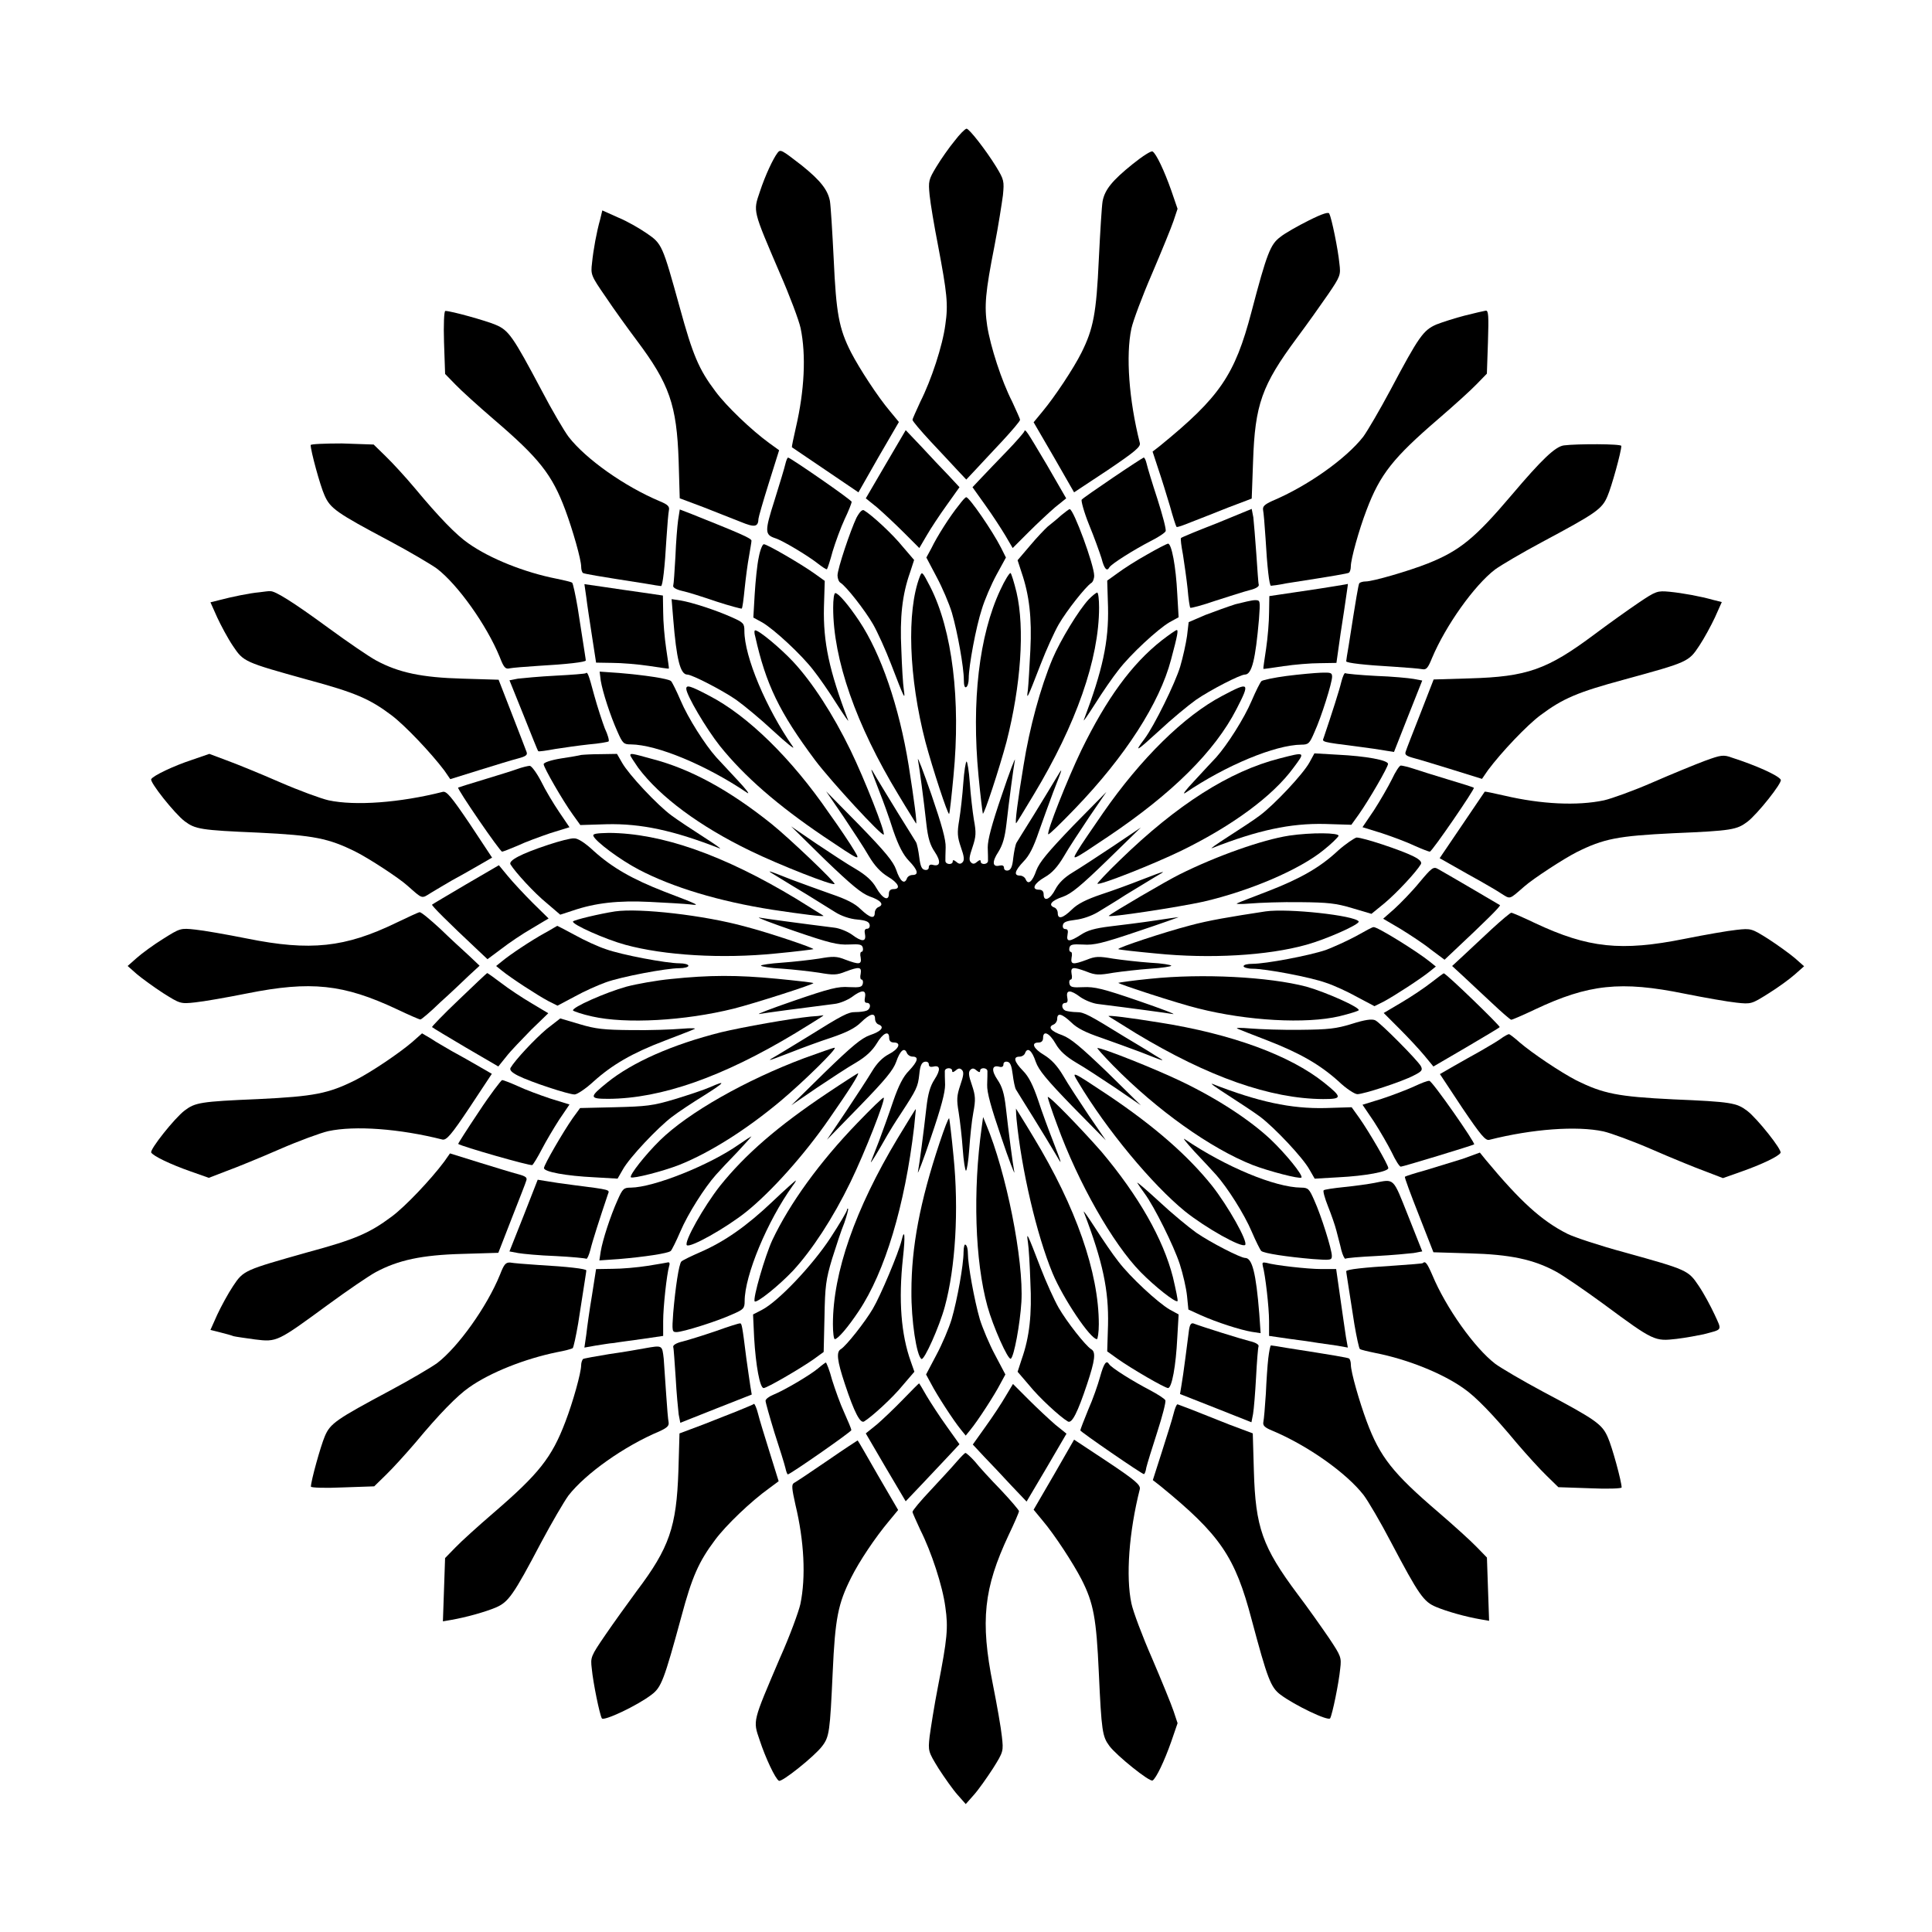 <?xml version="1.0" encoding="UTF-8"?>
<!-- Uploaded to: ICON Repo, www.svgrepo.com, Generator: ICON Repo Mixer Tools -->
<svg fill="#000000" width="800px" height="800px" version="1.1" viewBox="144 144 512 512" xmlns="http://www.w3.org/2000/svg">
 <g>
  <path d="m396.98 181.34c-1.441 1.727-3.598 4.82-4.82 6.836-2.086 3.453-2.16 3.816-1.801 7.559 0.215 2.16 1.223 8.203 2.231 13.316 2.375 12.594 2.734 15.547 1.941 20.945-0.719 5.613-3.742 14.754-6.621 20.441-1.078 2.375-2.086 4.535-2.086 4.82 0 0.359 2.16 2.879 4.82 5.758 2.664 2.879 5.902 6.262 7.125 7.629l2.305 2.445 2.305-2.445c1.223-1.367 4.461-4.75 7.125-7.629 2.664-2.879 4.82-5.398 4.82-5.758 0-0.289-1.008-2.445-2.086-4.82-2.809-5.469-5.758-14.609-6.621-20.082-0.793-5.254-0.504-8.852 1.941-21.23 1.008-5.184 1.941-11.227 2.231-13.387 0.359-3.742 0.289-4.102-1.801-7.559-2.664-4.32-7.125-10.078-7.844-10.078-0.43 0.074-1.797 1.441-3.164 3.238z"/>
  <path d="m350.05 184.51c-1.152 1.512-3.238 5.902-4.68 10.293-1.801 5.324-1.941 4.68 5.324 21.664 2.59 5.902 5.039 12.453 5.469 14.465 1.512 7.199 1.008 16.625-1.223 26.27-0.648 2.809-1.152 5.254-1.078 5.324 0.145 0.07 4.102 2.809 8.926 6.047l8.707 5.902 5.324-9.355 5.398-9.285-2.375-2.879c-3.238-3.816-8.133-11.371-10.293-15.547-3.238-6.332-3.957-10.438-4.606-24.688-0.359-7.269-0.793-14.25-1.008-15.473-0.574-2.879-2.375-5.324-7.484-9.43-5.394-4.172-5.613-4.316-6.402-3.309z"/>
  <path d="m444.19 187.46c-5.469 4.391-7.414 6.836-7.988 9.859-0.215 1.152-0.648 8.133-1.008 15.473-0.648 14.25-1.441 18.352-4.606 24.688-2.086 4.176-7.055 11.66-10.293 15.547l-2.375 2.879 5.398 9.285 5.324 9.285 8.926-5.902c7.34-4.965 8.781-6.191 8.492-7.199-2.879-11.371-3.742-23.176-2.231-30.301 0.434-2.016 2.879-8.566 5.469-14.539 2.519-5.902 5.109-12.234 5.688-13.961l1.078-3.238-1.656-4.82c-1.871-5.324-4.031-9.859-4.965-10.363-0.289-0.289-2.664 1.223-5.254 3.309z"/>
  <path d="m303.05 202.14c-0.938 3.312-1.801 7.988-2.16 11.586-0.359 3.023-0.289 3.312 3.598 8.926 2.16 3.238 5.902 8.422 8.277 11.586 8.637 11.516 10.578 17.059 11.082 31.883l0.289 9.934 6.332 2.375c3.383 1.367 7.918 3.094 9.859 3.887 3.672 1.512 4.606 1.367 4.68-0.863 0-0.359 1.223-4.606 2.734-9.43l2.734-8.707-2.59-1.871c-4.75-3.453-11.371-9.789-14.25-13.676-4.461-5.902-6.047-9.715-9.5-22.312-4.606-16.625-4.68-16.84-8.781-19.648-1.871-1.297-5.254-3.238-7.559-4.176l-4.176-1.871z"/>
  <path d="m490.83 202.43c-2.879 1.441-6.332 3.383-7.559 4.391-2.59 1.941-3.527 4.246-7.629 19.863-4.391 16.699-8.348 22.527-24.254 35.484l-1.941 1.512 1.512 4.606c0.863 2.519 2.231 6.981 3.094 9.859 0.793 2.879 1.582 5.324 1.727 5.469 0.145 0.215 1.871-0.434 3.816-1.223 2.016-0.793 6.477-2.519 9.859-3.887l6.262-2.375 0.359-9.859c0.504-15.043 2.305-20.152 11.586-32.676 2.734-3.672 6.477-8.926 8.348-11.66 3.238-4.75 3.312-5.109 2.949-8.062-0.359-3.816-2.086-12.164-2.664-13.172-0.066-0.645-1.723-0.141-5.465 1.73z"/>
  <path d="m261.67 234.68 0.289 8.422 2.734 2.809c1.512 1.582 6.047 5.688 10.148 9.211 12.02 10.293 15.473 14.609 19 24.109 1.941 5.254 4.176 13.027 4.176 14.969 0 0.719 0.215 1.512 0.504 1.656 0.359 0.215 3.598 0.793 16.555 2.809 2.016 0.359 3.887 0.648 4.102 0.648 0.434 0 1.008-4.965 1.441-12.668 0.215-3.383 0.504-6.766 0.648-7.414 0.215-1.008-0.289-1.512-2.375-2.375-9.43-3.957-19.648-11.227-24.184-17.059-1.152-1.512-4.461-7.125-7.199-12.379-7.559-14.25-8.707-15.906-12.164-17.344-2.519-1.078-11.805-3.672-13.316-3.672-0.359-0.07-0.504 3.746-0.359 8.277z"/>
  <path d="m532.21 227.62c-2.519 0.648-5.902 1.727-7.559 2.375-3.453 1.512-4.606 3.094-12.164 17.344-2.809 5.254-6.047 10.797-7.199 12.379-4.535 5.828-14.754 13.098-24.184 17.059-2.016 0.938-2.519 1.441-2.375 2.375 0.145 0.648 0.434 4.031 0.648 7.414 0.434 7.699 1.008 12.668 1.441 12.668 0.215 0 2.016-0.215 4.102-0.648 12.957-2.016 16.195-2.59 16.555-2.809 0.289-0.215 0.504-0.938 0.504-1.656 0-1.941 2.16-9.715 4.176-14.969 3.598-9.5 7.055-13.82 19-24.109 4.102-3.527 8.637-7.629 10.148-9.211l2.734-2.809 0.289-8.422c0.215-6.836 0.145-8.348-0.574-8.277-0.504 0.07-2.949 0.648-5.543 1.297z"/>
  <path d="m378.7 267.07-5.254 8.996 2.949 2.375c1.582 1.367 4.75 4.32 7.055 6.621l4.176 4.176 1.941-3.312c1.078-1.871 3.453-5.469 5.324-8.062l3.383-4.75-2.949-3.168c-1.656-1.727-4.894-5.109-7.125-7.559l-4.176-4.391z"/>
  <path d="m415.4 258.43c-0.145 0.289-2.16 2.664-4.535 5.109-2.375 2.445-5.398 5.613-6.766 7.055l-2.375 2.519 3.383 4.75c1.871 2.59 4.246 6.262 5.324 8.062l1.941 3.312 4.176-4.176c2.305-2.305 5.469-5.254 7.055-6.621l2.949-2.375-5.109-8.852c-5.613-9.434-5.758-9.723-6.043-8.785z"/>
  <path d="m226.33 261.95c0 1.512 2.519 10.797 3.672 13.316 1.512 3.453 3.094 4.606 17.344 12.164 5.254 2.809 10.867 6.117 12.453 7.269 5.543 4.246 13.172 14.969 16.625 23.391 1.078 2.809 1.512 3.312 2.664 3.023 0.648-0.145 4.102-0.434 7.484-0.648 7.699-0.434 12.668-1.008 12.668-1.441 0-0.289-0.215-1.512-2.16-14.035-0.574-3.383-1.223-6.332-1.441-6.551-0.215-0.215-2.086-0.648-4.176-1.078-8.422-1.656-17.633-5.324-23.32-9.355-3.168-2.16-7.844-6.981-14.18-14.609-2.59-3.094-6.117-6.91-7.844-8.566l-3.094-3.023-8.422-0.289c-4.457 0.004-8.273 0.148-8.273 0.434z"/>
  <path d="m558.48 262.03c-2.305 0.289-5.902 3.742-13.891 13.172-9.715 11.445-13.746 14.754-22.238 18.137-5.109 2.016-14.539 4.75-16.41 4.75-0.719 0-1.512 0.215-1.727 0.504-0.215 0.359-0.793 3.598-2.809 16.555-0.359 2.016-0.648 3.887-0.648 4.102 0 0.434 4.965 1.008 12.668 1.441 3.383 0.215 6.766 0.504 7.484 0.648 1.078 0.215 1.512-0.289 2.59-2.949 3.598-8.566 11.156-19.215 16.699-23.465 1.582-1.152 7.199-4.461 12.453-7.269 14.25-7.629 15.906-8.707 17.344-12.164 1.078-2.445 3.672-11.805 3.672-13.316-0.004-0.578-11.805-0.578-15.188-0.145z"/>
  <path d="m352.14 266.92c-0.215 1.008-1.512 5.254-2.879 9.645-2.664 8.348-2.59 9.141 0.215 10.078 1.871 0.574 8.492 4.535 11.156 6.621 1.297 1.008 2.375 1.727 2.519 1.582 0.145-0.145 0.863-2.305 1.512-4.75 0.719-2.375 2.16-6.332 3.168-8.492 1.078-2.231 1.871-4.32 1.871-4.606 0-0.504-16.266-11.73-16.84-11.73-0.219-0.004-0.508 0.789-0.723 1.652z"/>
  <path d="m438.94 270.59c-4.246 2.879-7.988 5.469-8.277 5.828-0.215 0.215 0.574 3.238 1.941 6.621 1.367 3.312 2.809 7.34 3.312 8.926 0.719 2.809 1.441 3.598 2.086 2.375 0.574-0.938 6.551-4.68 10.723-6.836 2.16-1.078 4.031-2.305 4.176-2.734 0.215-0.434-0.793-4.176-2.16-8.492-1.367-4.176-2.664-8.422-2.879-9.43-0.215-0.938-0.574-1.656-0.793-1.582-0.215 0.07-3.883 2.445-8.129 5.324z"/>
  <path d="m398.13 277.86c-2.305 2.809-5.828 8.348-7.269 11.371l-1.367 2.519 2.734 5.184c1.512 2.809 3.312 7.055 4.031 9.43 1.512 5.184 3.168 14.539 3.168 17.777 0 1.441 0.215 2.231 0.648 1.941 0.359-0.215 0.648-1.223 0.648-2.305 0-3.312 1.941-13.676 3.453-18.281 0.719-2.445 2.519-6.621 3.887-9.141l2.519-4.606-1.297-2.59c-2.305-4.535-8.422-13.387-9.211-13.387-0.293 0-1.082 0.938-1.945 2.086z"/>
  <path d="m323.71 281.82c-0.215 1.512-0.574 5.902-0.719 9.715-0.215 3.742-0.434 7.199-0.574 7.629-0.215 0.504 0.793 1.078 2.375 1.441 1.441 0.289 5.469 1.582 9.07 2.809 3.527 1.152 6.551 1.941 6.695 1.871 0.215-0.145 0.504-2.519 0.793-5.398 0.289-2.809 0.793-6.621 1.152-8.492 0.289-1.801 0.648-3.672 0.648-4.102 0-0.648-3.238-2.016-15.836-7.055l-3.168-1.223z"/>
  <path d="m370.99 281.17c-1.582 3.312-5.039 13.531-5.039 15.332 0 0.793 0.359 1.727 0.793 1.941 1.512 0.938 6.477 7.269 8.637 11.012 1.152 2.016 3.312 6.766 4.75 10.508 3.598 9.355 3.816 9.789 3.383 6.766-0.215-1.367-0.504-6.117-0.648-10.508-0.434-8.566 0.215-14.609 2.305-20.512l1.078-3.312-3.023-3.527c-2.664-3.312-8.203-8.422-10.293-9.645-0.43-0.215-1.078 0.363-1.941 1.945z"/>
  <path d="m425.19 280.59c-1.078 1.008-2.734 2.305-3.527 2.949-0.719 0.648-2.879 2.879-4.68 5.039l-3.312 3.887 1.078 3.312c2.016 5.902 2.734 11.949 2.305 20.512-0.215 4.391-0.504 9.141-0.648 10.508-0.434 2.949-0.215 2.519 3.383-6.766 1.441-3.742 3.598-8.492 4.75-10.508 2.16-3.742 7.199-10.078 8.637-11.012 0.434-0.215 0.793-1.152 0.793-1.941 0-2.809-5.469-17.633-6.477-17.633-0.141-0.074-1.148 0.719-2.301 1.652z"/>
  <path d="m466.43 282.68c-5.039 1.941-9.355 3.742-9.43 3.887-0.215 0.145 0.07 2.16 0.504 4.461 0.359 2.305 0.938 6.332 1.223 8.996 0.215 2.664 0.574 4.965 0.719 5.039 0.145 0.145 3.168-0.648 6.695-1.871 3.598-1.152 7.629-2.445 9.07-2.809 1.512-0.359 2.519-0.938 2.375-1.441-0.145-0.359-0.359-4.102-0.648-8.133s-0.648-8.422-0.793-9.715l-0.434-2.231z"/>
  <path d="m345.08 291.68c-0.434 1.941-0.863 6.332-1.078 9.789l-0.359 6.191 2.375 1.297c3.094 1.801 10.438 8.566 13.602 12.738 1.441 1.801 4.176 5.758 6.117 8.852 1.941 3.023 3.312 5.039 3.023 4.32-5.039-13.172-6.621-20.727-6.406-29.941l0.215-6.981-2.809-2.016c-3.672-2.59-12.453-7.699-13.316-7.699-0.355-0.078-1.004 1.504-1.363 3.449z"/>
  <path d="m447.86 291.03c-2.734 1.512-6.191 3.742-7.629 4.82l-2.809 2.016 0.215 6.981c0.215 9.211-1.441 16.77-6.406 29.941-0.215 0.648 1.078-1.297 3.023-4.32 1.941-3.094 4.68-7.055 6.117-8.852 3.168-4.176 10.508-10.941 13.602-12.738l2.375-1.297-0.359-6.191c-0.359-7.34-1.512-13.316-2.445-13.316-0.43 0.078-2.949 1.375-5.684 2.957z"/>
  <path d="m387.76 296.79c-3.527 9.141-2.949 26.773 1.512 43.902 1.871 6.981 5.902 19.289 6.262 19 0.145-0.215 0.648-4.68 1.152-10.078 1.941-20.008-0.289-38.648-6.191-50.164-2.086-4.027-2.156-4.098-2.734-2.66z"/>
  <path d="m409.07 300.39c-5.613 12.02-7.629 29.508-5.758 49.156 0.504 5.398 1.078 9.859 1.152 10.078 0.359 0.289 4.391-12.02 6.262-19 3.816-14.898 4.894-30.086 2.664-39.656-0.648-2.664-1.367-4.965-1.582-5.109-0.289-0.074-1.516 1.871-2.738 4.531z"/>
  <path d="m299.38 302.33c0.215 1.871 0.938 6.551 1.512 10.293l1.078 6.981 4.32 0.07c2.375 0 6.766 0.359 9.645 0.793s5.254 0.793 5.324 0.719c0.07-0.07-0.289-2.375-0.719-5.324-0.434-2.879-0.793-7.199-0.793-9.645l-0.07-4.391-5.398-0.793c-3.023-0.434-7.629-1.078-10.438-1.512l-4.965-0.719z"/>
  <path d="m497.95 299.31c-1.656 0.289-6.332 1.008-10.293 1.582l-7.269 1.078-0.07 4.32c0 2.375-0.359 6.766-0.793 9.645s-0.793 5.254-0.719 5.324c0.07 0.07 2.375-0.289 5.324-0.719 2.879-0.434 7.199-0.793 9.645-0.793l4.391-0.07 1.078-7.629c0.648-4.176 1.367-8.852 1.582-10.508 0.215-1.582 0.434-2.809 0.359-2.809-0.066 0.074-1.508 0.289-3.234 0.578z"/>
  <path d="m212.73 300.96c-2.519 0.215-7.414 1.223-10.652 2.086l-2.305 0.574 1.801 4.031c1.008 2.16 2.809 5.543 4.176 7.559 2.809 4.176 2.949 4.246 19.793 8.926 12.523 3.383 16.41 5.039 22.238 9.43 3.598 2.734 10.363 9.859 13.961 14.609l1.582 2.305 7.629-2.375c4.176-1.297 8.852-2.734 10.293-3.094 2.16-0.574 2.59-0.938 2.305-1.727-0.215-0.574-1.941-5.109-3.887-10.078l-3.527-9.07-9.574-0.289c-10.723-0.289-16.914-1.582-22.887-4.82-1.871-1.008-7.559-4.894-12.668-8.637-9.43-6.91-14.18-9.859-15.402-9.715-0.355-0.074-1.652 0.141-2.875 0.285z"/>
  <path d="m578.2 303.77c-2.664 1.801-7.918 5.543-11.66 8.348-12.523 9.355-17.848 11.227-33.035 11.66l-9.574 0.289-3.527 9.07c-1.941 4.965-3.742 9.5-3.887 10.078-0.289 0.793 0.145 1.152 2.305 1.727 1.441 0.359 6.047 1.801 10.293 3.094l7.629 2.375 1.582-2.305c3.598-4.82 10.363-11.949 13.961-14.609 5.902-4.391 9.715-6.047 22.238-9.43 16.84-4.606 16.984-4.68 19.793-8.926 1.297-1.941 3.168-5.398 4.176-7.559l1.801-4.031-2.305-0.574c-3.312-0.938-7.988-1.801-11.586-2.16-3.164-0.285-3.523-0.211-8.203 2.953z"/>
  <path d="m364.8 305.07c0 13.676 6.047 31.02 17.273 49.516 2.445 4.102 4.606 7.484 4.68 7.629 0.359 0.359-0.504-6.262-1.941-15.332-2.519-15.617-7.34-29.652-13.098-38.289-2.879-4.32-5.543-7.414-6.332-7.414-0.367-0.066-0.582 1.73-0.582 3.891z"/>
  <path d="m432.6 302.76c-2.734 2.879-7.629 11.012-9.645 15.762-3.238 7.699-6.117 18.352-7.699 28.285-1.512 9.07-2.375 15.691-1.941 15.332 0.145-0.145 2.231-3.527 4.68-7.629 11.156-18.496 17.273-35.844 17.273-49.516 0-2.16-0.215-3.957-0.504-3.957-0.363 0.07-1.301 0.859-2.164 1.723z"/>
  <path d="m322.41 308.02c0.863 10.723 1.871 14.754 3.742 14.754 1.223 0 9.211 4.102 12.957 6.695 2.016 1.441 6.477 5.109 9.859 8.277 3.453 3.168 5.758 5.039 5.184 4.176-7.125-10.219-12.883-23.895-12.883-30.73 0-1.941-0.215-2.231-3.312-3.598-4.32-1.941-10.578-3.957-13.602-4.461l-2.375-0.359z"/>
  <path d="m471.39 304.13c-2.016 0.648-5.613 1.941-8.062 2.879l-4.32 1.871-0.434 3.672c-0.289 2.016-1.078 5.613-1.801 8.062-1.297 4.391-6.91 15.762-9.43 19.145-2.879 3.816-2.305 3.527 3.742-2.016 3.383-3.168 7.844-6.836 9.859-8.277 3.742-2.59 11.73-6.695 12.957-6.695 1.871 0 2.809-4.031 3.742-14.684 0.359-5.039 0.359-5.039-1.078-5.039-0.785 0.004-3.16 0.578-5.176 1.082z"/>
  <path d="m344.15 312.7c2.809 12.594 6.332 20.008 15.906 32.82 4.176 5.543 17.707 20.223 18.137 19.648 0.504-0.504-5.039-14.609-8.781-22.312-4.68-9.645-10.219-18.137-15.258-23.535-3.383-3.598-8.996-8.277-10.004-8.277-0.289 0-0.289 0.723 0 1.656z"/>
  <path d="m451.89 313.7c-8.062 6.332-14.684 15.547-21.305 29.078-3.742 7.773-9.285 21.809-8.781 22.312 0.145 0.215 3.312-2.879 7.055-6.766 13.316-13.82 22.457-27.996 25.477-39.512 1.801-6.695 1.941-7.844 1.512-7.844-0.359 0.066-2.086 1.293-3.957 2.731z"/>
  <path d="m299.24 322.41c-0.145 0.145-3.742 0.434-7.988 0.648s-8.707 0.648-10.004 0.793l-2.231 0.434 3.742 9.285c2.016 5.039 3.742 9.43 3.887 9.5 0.145 0.145 2.16-0.145 4.461-0.574 2.305-0.359 6.332-0.938 8.996-1.223 2.664-0.215 5.039-0.648 5.184-0.793 0.215-0.215-0.215-1.801-1.008-3.453-0.648-1.727-1.941-5.613-2.809-8.781-1.512-5.691-1.801-6.266-2.231-5.836z"/>
  <path d="m303.2 324.36c0.504 3.023 2.519 9.285 4.461 13.602 1.367 3.094 1.656 3.312 3.527 3.312 6.91 0.07 19.938 5.469 30.805 12.812 0.863 0.574-0.215-0.863-2.445-3.238s-4.82-5.184-5.758-6.191c-2.949-3.312-7.414-10.293-9.43-15.043-1.078-2.519-2.231-4.82-2.519-5.109-0.648-0.648-6.91-1.582-13.746-2.16l-5.184-0.359z"/>
  <path d="m485 323.13c-3.312 0.434-6.332 1.078-6.695 1.367-0.359 0.359-1.512 2.664-2.59 5.184-2.016 4.75-6.477 11.73-9.43 15.043-0.938 1.008-3.527 3.742-5.758 6.191-2.231 2.375-3.312 3.742-2.445 3.238 10.797-7.34 23.824-12.738 30.805-12.812 1.871 0 2.16-0.289 3.453-3.312 1.871-4.102 4.68-13.098 4.68-14.684 0-1.078-0.359-1.152-2.879-1.078-1.73 0.07-5.758 0.43-9.141 0.863z"/>
  <path d="m499.46 324.71c-0.504 2.16-2.445 8.203-4.68 14.828-0.434 1.078-0.719 1.078 8.996 2.305 2.879 0.359 6.262 0.863 7.414 1.078l2.231 0.359 3.742-9.5 3.742-9.43-2.305-0.434c-1.223-0.215-5.688-0.648-9.934-0.793-4.246-0.215-7.918-0.574-8.133-0.719-0.211-0.215-0.715 0.867-1.074 2.305z"/>
  <path d="m325.87 326.52c0 1.656 5.324 10.652 8.926 15.188 6.477 8.062 15.258 15.691 27.492 23.969 9.859 6.621 9.789 6.551 8.062 3.672-0.793-1.367-3.742-5.828-6.695-9.934-9.934-14.465-21.52-25.766-31.668-31.02-5.039-2.668-6.117-2.957-6.117-1.875z"/>
  <path d="m467.94 328.39c-10.148 5.324-21.664 16.699-31.598 31.02-2.879 4.176-5.902 8.566-6.695 9.934-1.727 2.879-1.801 2.949 8.062-3.672 16.914-11.371 28.215-22.527 33.973-33.754 3.672-7.129 3.453-7.344-3.742-3.527z"/>
  <path d="m194.88 345.37c-4.82 1.582-10.293 4.176-10.797 5.109-0.504 0.719 6.191 9.141 8.852 11.156 2.809 2.086 4.102 2.375 19.578 3.023 14.754 0.719 18.57 1.512 25.695 5.039 3.598 1.801 11.516 6.981 13.746 8.996 4.176 3.672 3.672 3.527 6.332 1.871 1.297-0.793 3.742-2.231 5.469-3.238 1.727-0.938 4.82-2.664 6.91-3.887l3.742-2.16-5.902-8.926c-4.965-7.34-6.191-8.781-7.199-8.492-11.371 2.879-23.176 3.742-30.23 2.231-1.941-0.434-7.844-2.59-12.957-4.82-5.109-2.231-11.445-4.82-14.035-5.758l-4.606-1.727z"/>
  <path d="m298.01 344.07c-0.504 0.145-2.949 0.574-5.398 0.938-2.664 0.434-4.535 1.078-4.535 1.512 0 0.863 5.039 9.645 7.699 13.316l2.016 2.809 6.981-0.215c9.141-0.215 17.777 1.656 29.941 6.406 0.648 0.215-1.223-1.078-4.246-3.023-3.023-1.941-6.836-4.461-8.492-5.688-3.742-2.734-11.301-10.797-13.098-13.961l-1.367-2.375-4.32 0.07c-2.227-0.004-4.676 0.141-5.18 0.211z"/>
  <path d="m311.04 344.15c0 0.215 0.938 1.656 2.086 3.312 5.758 7.699 16.195 15.473 29.727 22.023 7.699 3.742 21.809 9.285 22.312 8.781 0.359-0.359-12.02-12.164-16.77-15.977-11.445-9.141-21.664-14.609-31.738-17.203-5.184-1.441-5.617-1.516-5.617-0.938z"/>
  <path d="m387.26 345.3c0.434 2.375 1.512 10.508 2.231 16.984 0.434 3.887 1.008 5.688 2.231 7.484 1.656 2.445 1.512 3.957-0.434 3.453-0.719-0.215-1.152 0-1.152 0.648 0 0.504-0.434 0.793-1.078 0.648-0.793-0.145-1.152-1.008-1.441-3.312-0.215-1.727-0.574-3.527-0.863-4.031-0.289-0.504-2.375-3.816-4.606-7.414-2.231-3.598-4.82-7.918-5.828-9.574-1.941-3.383-1.941-3.312 0.648 3.383 1.008 2.519 2.734 7.269 3.742 10.508 1.441 4.176 2.664 6.477 4.176 8.062 2.375 2.445 2.664 3.742 0.938 3.742-0.648 0-1.367 0.434-1.512 1.008-0.648 1.582-1.801 0.648-2.809-2.375-0.793-2.231-2.879-4.75-9.789-11.875l-8.781-8.926 4.535 6.621c2.445 3.672 5.543 8.348 6.766 10.508 1.582 2.664 3.168 4.32 5.039 5.469 2.809 1.656 3.598 3.312 1.512 3.312-0.793 0-1.223 0.434-1.223 1.223 0 2.086-1.656 1.367-3.312-1.512-1.078-1.941-2.809-3.453-5.469-5.039-2.16-1.223-6.836-4.32-10.508-6.766l-6.621-4.535 8.926 8.781c7.125 6.836 9.645 8.926 11.875 9.789 2.949 1.008 3.957 2.16 2.375 2.809-0.574 0.215-1.008 0.938-1.008 1.512 0 1.727-1.223 1.441-3.742-0.938-1.512-1.512-3.816-2.664-7.844-4.031-3.094-1.078-7.773-2.809-10.508-3.816-6.91-2.734-6.981-2.734-3.598-0.719 1.727 1.078 5.184 3.168 7.699 4.68 2.519 1.582 5.902 3.672 7.414 4.606 1.656 1.078 4.031 1.871 5.902 2.016 2.305 0.215 3.168 0.574 3.312 1.367 0.145 0.648-0.215 1.078-0.648 1.078-0.648 0-0.793 0.504-0.574 1.512 0.359 2.016-0.863 2.016-3.527 0-1.152-0.793-3.238-1.656-4.606-1.801-9.211-1.152-18.211-2.375-19.863-2.664-1.008-0.145 3.168 1.441 9.211 3.527 9.43 3.238 11.586 3.742 14.539 3.598 2.879-0.145 3.453 0 3.672 0.863 0.145 0.648-0.07 1.078-0.359 1.078s-0.434 0.648-0.215 1.512c0.289 1.871-0.359 1.941-4.031 0.574-2.305-0.938-3.312-0.938-6.981-0.289-2.375 0.359-6.836 0.863-9.859 1.078-3.094 0.215-5.543 0.574-5.543 0.793 0 0.215 2.445 0.648 5.543 0.793 3.023 0.215 7.484 0.719 9.859 1.078 3.742 0.648 4.68 0.648 6.981-0.289 3.672-1.367 4.32-1.297 4.031 0.574-0.215 0.863-0.07 1.512 0.215 1.512 0.289 0 0.504 0.504 0.359 1.078-0.215 0.938-0.719 1.078-3.672 0.938-2.879-0.215-5.109 0.359-14.539 3.598-6.047 2.086-10.219 3.672-9.211 3.527 1.582-0.289 10.652-1.512 19.863-2.664 1.441-0.145 3.453-1.008 4.606-1.801 2.664-2.016 3.887-2.016 3.527 0-0.215 1.078-0.07 1.512 0.504 1.512 1.152 0 1.078 1.656-0.145 2.086-0.574 0.215-1.871 0.359-2.879 0.359-1.941 0-3.238 0.648-12.812 6.621-2.519 1.512-5.973 3.672-7.699 4.68-3.383 1.941-3.312 1.941 3.598-0.719 2.734-1.078 7.414-2.809 10.508-3.816 4.031-1.367 6.332-2.519 7.844-4.031 2.445-2.375 3.742-2.664 3.742-0.938 0 0.648 0.434 1.367 1.008 1.512 1.582 0.648 0.648 1.801-2.375 2.809-2.231 0.793-4.75 2.879-11.875 9.789l-8.926 8.781 6.621-4.535c3.672-2.445 8.348-5.543 10.508-6.766 2.664-1.582 4.32-3.168 5.469-5.039 1.656-2.809 3.312-3.598 3.312-1.512 0 0.793 0.434 1.223 1.223 1.223 2.086 0 1.367 1.727-1.297 3.094-1.656 0.863-3.168 2.375-4.461 4.535-1.078 1.801-4.176 6.551-6.91 10.652l-5.039 7.484 8.707-8.926c6.766-6.981 8.852-9.5 9.645-11.73 1.008-2.949 2.16-3.957 2.809-2.375 0.215 0.574 0.938 1.008 1.512 1.008 1.727 0 1.441 1.223-0.938 3.742-1.512 1.512-2.734 3.887-4.176 8.062-1.078 3.238-2.809 7.988-3.742 10.508-1.008 2.519-1.941 5.039-2.16 5.543-0.215 0.793 1.656-2.305 4.391-7.125 0.359-0.648 1.941-3.238 3.527-5.613 4.176-6.406 4.535-7.055 4.894-10.438 0.215-2.305 0.648-3.168 1.441-3.312 0.648-0.145 1.078 0.215 1.078 0.648 0 0.648 0.434 0.793 1.152 0.648 1.941-0.504 2.016 0.863 0.359 3.383-1.152 1.801-1.727 3.742-2.16 7.559-0.719 6.477-1.801 14.609-2.231 16.984-0.215 1.008 1.441-3.168 3.453-9.211 2.734-7.988 3.742-11.875 3.742-13.891-0.07-1.512-0.07-3.238-0.07-3.672 0.07-0.938 1.941-1.008 1.941-0.07 0 0.504 0.289 0.434 0.938-0.07 0.719-0.648 1.152-0.648 1.656-0.145 0.574 0.574 0.434 1.512-0.434 4.031-0.938 2.809-1.008 3.816-0.434 7.199 0.359 2.231 0.863 6.621 1.078 9.715 0.215 3.168 0.648 5.758 0.863 5.758 0.215 0 0.648-2.519 0.863-5.688 0.215-3.094 0.648-7.484 1.078-9.715 0.648-3.453 0.574-4.461-0.359-7.269-0.863-2.445-1.008-3.453-0.434-4.031 0.504-0.504 0.938-0.504 1.656 0.145 0.648 0.504 0.938 0.574 0.938 0.07 0-0.938 1.871-0.863 1.941 0.07 0 0.434 0 2.086-0.07 3.672-0.07 2.016 1.008 5.902 3.742 13.891 2.016 6.047 3.672 10.219 3.453 9.211-0.434-2.375-1.512-10.508-2.231-16.984-0.434-3.887-1.008-5.688-2.231-7.484-1.656-2.445-1.512-3.957 0.434-3.453 0.719 0.215 1.152 0 1.152-0.648 0-0.504 0.434-0.793 1.078-0.648 0.719 0.145 1.078 1.008 1.367 3.312 0.215 1.727 0.574 3.527 0.863 4.031 0.289 0.504 2.375 3.816 4.606 7.414 2.231 3.598 4.82 7.844 5.828 9.574 1.941 3.383 1.941 3.312-0.719-3.598-1.078-2.734-2.809-7.414-3.816-10.508-1.367-4.031-2.519-6.332-4.031-7.844-2.375-2.445-2.664-3.742-0.938-3.742 0.648 0 1.367-0.434 1.512-1.008 0.648-1.582 1.801-0.648 2.809 2.375 0.793 2.231 2.879 4.75 9.789 11.875l8.781 8.926-4.535-6.621c-2.445-3.672-5.543-8.348-6.766-10.508-1.582-2.664-3.168-4.32-5.039-5.469-2.809-1.656-3.598-3.312-1.512-3.312 0.793 0 1.223-0.434 1.223-1.223 0-2.086 1.656-1.367 3.312 1.512 1.078 1.941 2.809 3.453 5.469 5.039 2.16 1.223 6.836 4.32 10.508 6.766l6.621 4.535-8.926-8.781c-7.125-6.836-9.645-8.926-11.875-9.789-2.949-1.008-3.957-2.16-2.375-2.809 0.574-0.215 1.008-0.938 1.008-1.512 0-1.727 1.223-1.441 3.742 0.938 1.512 1.512 3.816 2.664 7.844 4.031 3.094 1.078 7.773 2.809 10.508 3.816 6.91 2.734 6.981 2.734 3.598 0.719-1.656-1.078-5.184-3.168-7.699-4.68-9.574-5.902-10.867-6.621-12.812-6.621-1.078 0-2.375-0.215-2.879-0.359-1.223-0.434-1.297-2.086-0.145-2.086 0.574 0 0.719-0.504 0.504-1.512-0.359-2.016 0.863-2.016 3.527 0 1.152 0.793 3.238 1.656 4.606 1.801 9.211 1.152 18.211 2.375 19.863 2.664 1.078 0.145-3.168-1.441-9.211-3.527-9.43-3.238-11.586-3.742-14.539-3.598-2.879 0.145-3.453 0-3.672-0.938-0.145-0.574 0.07-1.078 0.359-1.078 0.289 0 0.434-0.648 0.215-1.512-0.289-1.871 0.359-1.941 4.031-0.574 2.305 0.938 3.312 0.938 6.981 0.289 2.375-0.359 6.836-0.863 9.859-1.078 3.094-0.215 5.543-0.574 5.543-0.793 0-0.215-2.445-0.648-5.543-0.793-3.023-0.215-7.484-0.719-9.859-1.078-3.742-0.648-4.68-0.648-6.981 0.289-3.672 1.367-4.32 1.297-4.031-0.574 0.215-0.863 0.07-1.512-0.215-1.512-0.289 0-0.504-0.504-0.359-1.078 0.215-0.863 0.719-1.008 3.672-0.863 2.809 0.215 5.184-0.359 14.539-3.527 6.047-2.016 10.867-3.742 10.723-3.742-0.215 0-3.094 0.434-6.477 0.938-3.312 0.504-8.566 1.152-11.586 1.512-4.176 0.504-6.117 1.078-7.844 2.231-3.023 1.941-3.887 1.941-3.527 0 0.215-1.078 0.07-1.512-0.574-1.512-0.504 0-0.793-0.434-0.648-1.078 0.145-0.793 1.008-1.078 3.312-1.367 1.871-0.215 4.176-1.008 5.902-2.016 1.512-0.938 4.894-2.949 7.414-4.606 2.519-1.512 6.047-3.672 7.699-4.68 3.383-1.941 3.312-1.941-3.598 0.719-2.734 1.078-7.414 2.809-10.508 3.816-4.031 1.367-6.332 2.519-7.844 4.031-2.445 2.375-3.742 2.664-3.742 0.938 0-0.648-0.434-1.367-1.008-1.512-1.582-0.648-0.648-1.801 2.375-2.809 2.231-0.793 4.75-2.879 11.73-9.645l8.926-8.707-7.484 5.039c-4.102 2.734-8.852 5.828-10.652 6.91-2.16 1.297-3.672 2.809-4.535 4.461-1.367 2.664-3.094 3.383-3.094 1.297 0-0.793-0.434-1.223-1.223-1.223-2.086 0-1.367-1.656 1.512-3.312 1.941-1.078 3.453-2.809 5.039-5.469 1.223-2.16 4.32-6.836 6.766-10.508l4.535-6.621-8.781 8.926c-6.836 7.125-8.926 9.645-9.789 11.875-1.008 2.949-2.16 3.957-2.809 2.375-0.215-0.574-0.938-1.008-1.512-1.008-1.727 0-1.441-1.223 0.938-3.742 1.512-1.512 2.664-3.816 4.031-7.844 1.078-3.094 2.809-7.773 3.816-10.508 2.664-6.836 2.734-6.981 0.719-3.598-1.008 1.656-3.598 5.973-5.828 9.574-2.231 3.598-4.32 6.91-4.606 7.414-0.289 0.504-0.648 2.305-0.863 4.031-0.215 2.305-0.648 3.168-1.367 3.312-0.648 0.145-1.078-0.215-1.078-0.648 0-0.648-0.434-0.793-1.152-0.648-1.941 0.504-2.086-1.008-0.359-3.598 1.152-1.871 1.727-3.742 2.16-7.484 0.719-6.332 1.801-14.465 2.231-16.84 0.215-1.078-1.441 3.168-3.453 9.211-2.734 7.988-3.742 11.875-3.742 13.891 0.07 1.512 0.07 3.238 0.07 3.598-0.07 1.008-1.941 1.078-1.941 0.145 0-0.504-0.289-0.434-0.938 0.07-0.719 0.648-1.152 0.648-1.656 0.145-0.574-0.574-0.434-1.512 0.434-4.031 0.938-2.809 1.008-3.816 0.359-7.269-0.359-2.231-0.863-6.621-1.078-9.715-0.215-3.168-0.648-5.688-0.863-5.688-0.215 0-0.648 2.59-0.863 5.688-0.215 3.168-0.719 7.559-1.078 9.789-0.574 3.383-0.504 4.461 0.434 7.199 0.863 2.445 1.008 3.453 0.434 4.031-0.504 0.504-0.938 0.504-1.656-0.145-0.648-0.504-0.938-0.574-0.938-0.07 0 0.938-1.871 0.863-1.941-0.145 0-0.359 0-2.016 0.07-3.598 0.07-2.016-1.008-5.902-3.742-13.891-2.164-6.211-3.746-10.383-3.606-9.375z"/>
  <path d="m483.05 345.01c-13.242 3.383-27.133 12.234-42.176 26.848-3.453 3.312-6.191 6.262-6.047 6.332 0.504 0.504 14.609-5.039 22.312-8.781 13.531-6.621 24.184-14.465 29.652-21.953 3.168-4.246 3.238-4.246-3.742-2.445z"/>
  <path d="m491.04 346.02c-1.727 3.168-9.355 11.227-13.098 14.035-1.582 1.223-5.469 3.742-8.492 5.688-3.023 1.941-4.965 3.312-4.246 3.023 12.09-4.75 20.727-6.621 29.941-6.406l6.981 0.215 2.016-2.809c2.59-3.672 7.699-12.453 7.699-13.316 0-1.008-5.902-2.086-13.316-2.445l-6.191-0.359z"/>
  <path d="m595.91 345.59c-2.519 0.938-8.852 3.527-13.961 5.758s-10.941 4.32-12.883 4.75c-7.125 1.512-16.699 1.008-26.27-1.223-2.809-0.648-5.254-1.152-5.324-1.078-0.07 0.145-2.809 4.102-6.047 8.926l-5.902 8.707 3.816 2.16c2.086 1.223 5.254 2.949 6.91 3.887 1.727 1.008 4.176 2.375 5.469 3.238 2.664 1.656 2.086 1.801 6.332-1.871 2.305-2.016 10.219-7.199 13.746-8.996 7.199-3.598 10.941-4.32 25.695-5.039 15.547-0.648 16.77-0.938 19.578-3.023 2.664-2.016 9.355-10.438 8.852-11.156-0.648-1.152-6.621-3.816-12.883-5.828-2.309-0.863-2.957-0.723-7.129 0.789z"/>
  <path d="m281.03 347.82c-1.367 0.504-5.398 1.727-8.926 2.809-3.598 1.078-6.551 2.016-6.695 2.086-0.359 0.289 11.082 16.984 11.66 16.984 0.215 0 2.086-0.719 4.102-1.582 1.941-0.938 5.902-2.375 8.637-3.312l5.109-1.582-2.734-4.031c-1.512-2.231-3.672-5.828-4.75-8.062-1.152-2.231-2.519-4.102-3.023-4.176-0.43 0.004-2.012 0.363-3.379 0.867z"/>
  <path d="m512.85 350.55c-1.008 2.016-3.168 5.758-4.75 8.203l-3.023 4.461 5.109 1.582c2.809 0.938 6.695 2.375 8.637 3.312 1.941 0.863 3.742 1.582 4.102 1.582 0.574 0 12.02-16.699 11.66-16.914-0.07-0.145-3.094-1.078-6.695-2.16-3.598-1.078-7.699-2.375-9.211-2.879-1.512-0.504-3.094-0.863-3.453-0.863-0.359 0.004-1.438 1.66-2.375 3.676z"/>
  <path d="m301.25 365.52c0.504 1.441 7.055 6.332 12.02 8.926 8.926 4.68 21.23 8.422 35.484 10.652 7.629 1.152 13.82 1.941 13.457 1.582-0.145-0.145-3.383-2.086-7.269-4.535-19.215-11.586-35.625-17.344-49.59-17.418-3.234 0.074-4.316 0.219-4.102 0.793z"/>
  <path d="m485.64 365.45c-7.055 1.078-19.289 5.398-29.078 10.293-3.383 1.656-17.848 10.148-18.715 10.941-0.648 0.648 18.641-2.305 25.117-3.742 12.379-2.879 25.477-8.492 31.812-13.676 2.016-1.582 3.742-3.312 3.957-3.742 0.223-0.867-7.191-0.938-13.094-0.074z"/>
  <path d="m289.23 367.9c-7.199 2.375-10.578 4.176-9.934 5.184 1.223 2.016 6.332 7.629 9.645 10.293l3.527 3.023 3.312-1.078c5.902-2.016 11.949-2.734 20.512-2.305 4.461 0.215 9.141 0.504 10.508 0.648 2.879 0.359 2.664 0.215-6.766-3.383-8.492-3.312-13.746-6.332-18.641-10.723-2.375-2.231-4.32-3.453-5.254-3.383-0.789-0.078-3.887 0.715-6.91 1.723z"/>
  <path d="m498.53 369.48c-4.68 4.391-10.004 7.414-18.57 10.723-3.742 1.441-7.34 2.809-8.062 3.168-0.648 0.215 0.863 0.289 3.383 0.07 2.519-0.215 8.492-0.434 13.316-0.359 7.34 0.07 9.43 0.289 13.746 1.582l5.109 1.512 3.527-2.879c3.238-2.734 8.348-8.203 9.574-10.293 0.289-0.574-0.289-1.223-2.016-2.086-3.312-1.656-13.316-4.965-15.043-4.965-0.574 0.145-2.875 1.656-4.965 3.527z"/>
  <path d="m267.43 378.41c-4.75 2.809-8.781 5.184-8.926 5.324-0.215 0.215 4.031 4.461 12.164 12.09l2.519 2.375 3.672-2.734c1.941-1.512 5.543-3.957 8.062-5.398l4.461-2.664-4.176-4.102c-2.305-2.305-5.254-5.469-6.621-7.125l-2.375-2.879z"/>
  <path d="m520.12 377.9c-1.941 2.375-5.039 5.543-6.621 6.981l-2.949 2.59 4.535 2.664c2.445 1.512 6.117 3.887 8.062 5.469l3.672 2.734 2.519-2.375c8.133-7.629 12.453-11.875 12.164-12.09-0.434-0.289-14.828-8.707-16.41-9.574-1.23-0.715-1.66-0.355-4.973 3.602z"/>
  <path d="m307.01 385.53c-4.176 0.648-10.797 2.231-11.156 2.664-0.434 0.719 8.566 4.75 13.891 6.191 10.293 2.809 25.551 3.742 39.801 2.305 5.398-0.504 9.859-1.078 10.004-1.152 0.289-0.289-11.875-4.391-17.992-5.973-10.938-3.027-28.066-4.969-34.547-4.035z"/>
  <path d="m479.38 385.53c-9.43 1.441-15.043 2.375-20.082 3.742-6.621 1.727-19.289 5.902-18.93 6.262 0.145 0.145 4.606 0.648 10.004 1.152 14.25 1.441 29.508 0.574 39.801-2.305 5.254-1.441 14.324-5.469 13.891-6.191-1.004-1.578-18.707-3.523-24.684-2.66z"/>
  <path d="m249 388.55c-13.531 6.551-22.742 7.559-39.512 4.176-5.398-1.078-11.586-2.16-13.746-2.375-3.887-0.434-4.031-0.359-8.492 2.445-2.445 1.512-5.613 3.816-6.981 5.039l-2.445 2.16 2.445 2.16c1.367 1.152 4.535 3.453 6.981 5.039 4.461 2.809 4.606 2.879 8.492 2.445 2.16-0.215 8.348-1.297 13.746-2.375 16.914-3.383 25.551-2.445 39.656 4.176 3.168 1.512 5.973 2.734 6.262 2.734s2.664-2.016 5.254-4.535c2.664-2.375 6.047-5.613 7.629-7.125l2.809-2.59-2.809-2.664c-1.582-1.441-5.039-4.606-7.629-7.125-2.59-2.375-5.039-4.461-5.469-4.391-0.434 0.07-3.168 1.367-6.191 2.805z"/>
  <path d="m539.34 390.21c-2.664 2.445-6.047 5.688-7.629 7.125l-2.879 2.664 2.809 2.59c1.582 1.512 5.039 4.68 7.629 7.125 2.59 2.445 4.965 4.535 5.254 4.535 0.215 0 3.094-1.223 6.262-2.734 14.18-6.695 22.742-7.629 39.656-4.176 5.398 1.078 11.586 2.16 13.746 2.375 3.887 0.434 4.031 0.359 8.492-2.445 2.445-1.512 5.613-3.816 6.981-5.039l2.445-2.16-2.445-2.16c-1.367-1.152-4.535-3.453-6.981-5.039-4.461-2.809-4.606-2.879-8.492-2.445-2.16 0.215-8.348 1.297-13.746 2.375-16.84 3.383-25.551 2.445-39.656-4.176-3.168-1.512-5.973-2.734-6.262-2.734-0.215-0.07-2.59 1.945-5.184 4.32z"/>
  <path d="m288.44 391.22c-3.672 2.016-9.285 5.758-11.445 7.559l-1.512 1.223 1.512 1.223c2.375 1.941 9.574 6.621 12.309 8.062l2.445 1.223 4.606-2.445c2.445-1.367 6.191-3.023 8.203-3.742 4.176-1.512 16.051-3.742 19.504-3.742 1.297 0 2.375-0.289 2.375-0.648 0-0.359-1.078-0.648-2.375-0.648-3.453 0-15.332-2.231-19.504-3.742-2.016-0.648-5.758-2.375-8.203-3.742-2.519-1.367-4.606-2.445-4.68-2.445-0.066-0.004-1.508 0.93-3.234 1.867z"/>
  <path d="m503.5 392.01c-2.375 1.297-6.047 2.949-8.133 3.742-4.461 1.512-15.977 3.672-19.434 3.672-1.297 0-2.375 0.215-2.375 0.648 0 0.289 1.078 0.648 2.375 0.648 3.453 0 15.332 2.231 19.504 3.742 2.016 0.648 5.758 2.375 8.203 3.742l4.606 2.445 2.445-1.223c2.734-1.441 9.934-6.117 12.309-8.062l1.512-1.223-1.512-1.223c-3.453-2.809-14.18-9.43-14.969-9.211-0.141-0.145-2.086 0.934-4.531 2.301z"/>
  <path d="m265.62 408.92c-4.102 3.887-7.269 7.199-7.125 7.269 0.215 0.215 4.176 2.59 8.926 5.398l8.637 5.039 2.086-2.59c1.152-1.512 4.176-4.606 6.621-7.125l4.535-4.391-4.461-2.664c-2.445-1.441-6.047-3.816-7.988-5.324-1.941-1.441-3.598-2.664-3.742-2.664-0.074 0-3.457 3.164-7.488 7.051z"/>
  <path d="m523.29 404.39c-1.656 1.297-5.254 3.742-7.844 5.254l-4.75 2.809 4.176 4.176c2.305 2.305 5.254 5.469 6.621 7.125l2.375 2.879 8.637-5.039c4.75-2.809 8.781-5.184 8.926-5.398 0.289-0.215-14.25-14.324-14.828-14.25-0.074-0.004-1.586 1.074-3.312 2.445z"/>
  <path d="m321.77 403.45c-3.742 0.359-8.996 1.297-11.73 2.016-5.469 1.512-14.609 5.543-14.18 6.332 0.215 0.215 2.445 1.008 5.109 1.582 8.926 2.016 24.473 1.152 37.496-2.086 5.184-1.297 21.375-6.477 21.09-6.766-0.145-0.145-4.535-0.648-9.715-1.152-10.438-1.004-17.781-1.004-28.07 0.074z"/>
  <path d="m448.87 403.38c-4.535 0.434-8.348 1.008-8.492 1.078-0.289 0.215 15.762 5.469 21.09 6.766 13.027 3.312 28.645 4.176 37.496 2.086 2.664-0.648 4.965-1.367 5.109-1.582 0.434-0.719-8.566-4.75-13.891-6.262-9.93-2.59-27.492-3.527-41.312-2.086z"/>
  <path d="m358.9 413.39c-5.184 0.504-18.137 2.809-23.824 4.176-12.883 3.238-23.465 7.918-30.156 13.316-4.82 3.887-4.82 4.32 0.289 4.32 14.035-0.07 30.371-5.828 49.59-17.418 7.484-4.606 7.988-4.894 7.055-4.68-0.219 0.066-1.586 0.211-2.953 0.285z"/>
  <path d="m437.79 413.31c0.145 0.145 3.383 2.086 7.269 4.535 19.215 11.586 35.625 17.344 49.59 17.418 5.109 0 5.109-0.434 0.289-4.32-9.07-7.269-24.543-12.957-43.758-15.977-7.562-1.223-13.75-2.016-13.391-1.656z"/>
  <path d="m288.87 416.7c-3.238 2.734-8.348 8.203-9.574 10.293-0.289 0.574 0.289 1.223 2.016 2.086 3.094 1.582 13.316 4.965 14.969 4.965 0.648 0 2.949-1.512 5.039-3.453 4.894-4.391 10.148-7.484 18.641-10.723 3.742-1.441 7.34-2.809 8.062-3.168 0.648-0.215-0.863-0.289-3.383-0.07-2.519 0.215-8.492 0.434-13.316 0.359-7.34-0.07-9.43-0.289-13.746-1.582l-5.109-1.512z"/>
  <path d="m502.27 415.33c-4.176 1.297-6.262 1.512-13.602 1.582-4.75 0.07-10.723-0.145-13.316-0.359-2.519-0.215-4.102-0.215-3.383 0.07 0.648 0.289 4.32 1.727 8.062 3.168 8.492 3.312 13.746 6.332 18.641 10.723 2.016 1.941 4.32 3.453 5.039 3.453 1.656 0 11.875-3.312 14.969-4.965 2.16-1.078 2.375-1.441 1.871-2.445-0.863-1.582-10.723-11.516-12.09-12.164-0.867-0.43-2.809-0.141-6.191 0.938z"/>
  <path d="m253.25 420.15c-3.453 2.949-10.797 7.918-15.043 10.078-7.199 3.598-10.941 4.32-25.695 5.039-15.547 0.648-16.77 0.938-19.578 3.023-2.664 2.016-9.355 10.438-8.852 11.156 0.574 0.938 5.039 3.094 10.363 4.965l4.894 1.727 4.68-1.801c2.59-0.938 8.926-3.527 14.035-5.758s11.012-4.391 12.957-4.82c7.055-1.512 18.855-0.648 30.23 2.231 1.078 0.215 2.305-1.152 7.199-8.492l5.902-8.926-3.742-2.16c-2.086-1.223-5.184-2.949-6.91-3.887-1.656-1.008-4.176-2.375-5.398-3.238-1.297-0.719-2.375-1.441-2.445-1.441-0.078 0.07-1.23 1.078-2.598 2.305z"/>
  <path d="m541.5 419.43c-1.152 0.793-3.527 2.16-5.254 3.168-1.656 0.938-4.82 2.664-6.91 3.887l-3.742 2.16 5.902 8.926c4.965 7.34 6.191 8.781 7.199 8.492 11.371-2.879 23.176-3.742 30.23-2.231 1.941 0.434 7.844 2.59 12.957 4.82 5.109 2.231 11.445 4.82 14.035 5.758l4.68 1.801 4.894-1.727c5.324-1.871 9.859-4.031 10.363-4.965 0.504-0.719-6.191-9.141-8.852-11.156-2.809-2.086-4.102-2.375-19.578-3.023-14.754-0.719-18.57-1.512-25.695-5.039-4.176-2.16-11.586-7.125-15.043-10.078-1.367-1.223-2.59-2.16-2.809-2.16s-1.227 0.504-2.379 1.367z"/>
  <path d="m357.18 424.4c-15.547 5.828-30.805 14.465-38.289 21.809-3.816 3.742-8.203 9.285-7.699 9.789 0.504 0.434 8.492-1.582 12.883-3.312 8.062-3.238 17.562-9.211 26.703-16.84 6.262-5.254 15.332-14.18 14.395-14.18-0.438 0-3.961 1.293-7.992 2.734z"/>
  <path d="m438.94 426.34c11.66 11.875 25.91 22.023 37.066 26.414 4.32 1.656 12.379 3.742 12.883 3.312 0.504-0.574-4.176-6.332-8.203-10.148-5.469-5.109-13.891-10.652-23.465-15.258-6.836-3.312-20.945-8.926-22.383-8.926-0.289-0.07 1.582 2.016 4.102 4.606z"/>
  <path d="m363.15 433.75c-13.027 8.707-21.664 16.195-28.355 24.543-4.246 5.398-9.574 14.828-8.781 15.691 0.863 0.793 10.363-4.535 15.762-8.852 6.621-5.324 15.402-15.113 21.953-24.613 5.469-7.844 8.133-12.09 7.629-12.09-0.074-0.004-3.816 2.371-8.207 5.32z"/>
  <path d="m429.65 430.66c7.629 12.812 19.719 27.277 28.355 34.332 5.469 4.391 15.043 9.789 15.977 8.926 0.793-0.863-4.535-10.293-8.781-15.691-6.477-8.062-15.188-15.691-27.492-23.969-9.859-6.551-9.785-6.477-8.059-3.598z"/>
  <path d="m270.88 438.65c-3.094 4.606-5.543 8.492-5.469 8.492 0.793 0.648 19.145 5.902 19.648 5.613 0.289-0.215 1.441-2.086 2.519-4.176 1.078-2.086 3.168-5.613 4.606-7.844l2.734-4.031-5.109-1.582c-2.809-0.938-6.695-2.375-8.637-3.312-1.941-0.863-3.816-1.582-4.102-1.582-0.289 0.074-3.168 3.816-6.191 8.422z"/>
  <path d="m518.68 431.95c-1.871 0.863-5.688 2.305-8.492 3.238l-5.109 1.582 3.023 4.461c1.582 2.445 3.742 6.191 4.75 8.203 0.938 2.016 2.016 3.742 2.375 3.742 0.574 0 19-5.613 19.434-5.902 0.434-0.289-11.156-16.914-11.875-16.84-0.438-0.066-2.309 0.652-4.106 1.516z"/>
  <path d="m332.2 432.1c-1.441 0.648-5.543 2.016-9.285 3.168-5.973 1.801-7.629 1.941-15.977 2.16l-9.211 0.215-1.941 2.664c-2.519 3.598-7.629 12.379-7.629 13.242 0 1.008 5.902 2.086 13.316 2.445l6.191 0.359 1.367-2.375c1.727-3.168 9.355-11.227 13.098-14.035 1.582-1.223 5.398-3.742 8.422-5.613 5.609-3.523 6.039-4.172 1.648-2.231z"/>
  <path d="m469.45 434.26c3.023 1.941 6.836 4.461 8.492 5.688 3.742 2.809 11.371 10.867 13.098 14.035l1.367 2.375 6.191-0.359c7.34-0.359 13.316-1.512 13.316-2.445 0-0.863-5.109-9.645-7.699-13.316l-2.016-2.809-6.981 0.215c-9.141 0.215-17.777-1.656-29.941-6.406-0.797-0.289 1.148 1.078 4.172 3.023z"/>
  <path d="m371.14 441.67c-9.934 10.293-17.848 21.23-22.457 30.949-1.941 4.176-5.254 15.617-4.68 16.266 0.574 0.504 6.406-4.176 10.148-8.133 5.039-5.469 10.578-13.891 15.258-23.535 3.742-7.699 9.285-21.809 8.781-22.312-0.141-0.219-3.309 2.879-7.051 6.766z"/>
  <path d="m421.66 434.76c0 0.215 1.078 3.598 2.519 7.414 5.543 15.258 14.754 31.453 22.094 38.938 3.742 3.816 9.285 8.203 9.789 7.699 0.145-0.215-0.434-2.949-1.223-6.332-2.59-10.148-9.07-21.52-18.93-33.25-5.039-5.762-14.25-15.332-14.25-14.469z"/>
  <path d="m381.86 445.7c-11.227 18.715-17.129 35.555-17.129 49.23 0 2.16 0.215 3.957 0.504 3.957 0.793 0 3.453-3.094 6.332-7.414 6.981-10.438 12.234-27.996 14.684-48.797 0.215-2.519 0.504-4.68 0.434-4.75-0.004-0.145-2.164 3.383-4.824 7.773z"/>
  <path d="m413.39 440.59c1.297 13.316 5.324 30.66 9.574 40.879 2.809 6.695 10.004 17.418 11.73 17.418 0.215 0 0.504-1.801 0.504-3.957 0-13.676-6.047-31.02-17.273-49.516-2.445-4.102-4.606-7.484-4.68-7.629 0-0.074 0 1.223 0.145 2.805z"/>
  <path d="m393.02 446.78c-5.254 15.762-7.484 27.711-7.484 39.441-0.07 7.699 1.367 17.129 2.664 17.922 0.719 0.434 4.75-8.566 6.191-13.891 2.809-10.293 3.742-25.551 2.305-39.801-0.504-5.398-1.078-9.859-1.152-10.078-0.219-0.145-1.297 2.734-2.523 6.406z"/>
  <path d="m404.17 442.68c-2.375 16.914-1.801 35.484 1.512 47.504 1.441 5.254 5.469 14.324 6.191 13.891 0.863-0.574 2.445-9.141 2.809-15.043 0.648-11.082-4.031-34.477-9.355-47.07l-0.793-1.941z"/>
  <path d="m339.83 447.29c-7.773 5.469-22.527 11.371-28.645 11.445-1.871 0-2.16 0.215-3.527 3.312-1.941 4.32-3.957 10.578-4.461 13.602l-0.359 2.375 5.184-0.359c6.766-0.574 13.098-1.512 13.746-2.16 0.289-0.289 1.441-2.59 2.519-5.109 2.016-4.75 6.477-11.73 9.43-15.043 0.938-1.078 3.453-3.742 5.688-6.047 2.16-2.305 3.816-4.176 3.742-4.176-0.078 0-1.66 1.008-3.316 2.16z"/>
  <path d="m460.53 449.16c2.231 2.375 4.82 5.109 5.758 6.191 2.949 3.312 7.414 10.293 9.43 15.043 1.078 2.519 2.231 4.82 2.519 5.109 0.648 0.648 6.91 1.582 13.676 2.16 4.82 0.359 5.039 0.289 5.039-0.863 0-1.656-2.809-10.652-4.68-14.754-1.297-2.949-1.582-3.312-3.453-3.312-6.91-0.07-19.938-5.469-30.805-12.812-0.793-0.578 0.355 0.863 2.516 3.238z"/>
  <path d="m261.74 451.82c-3.598 4.82-10.363 11.949-13.961 14.609-5.902 4.391-9.715 6.047-22.238 9.43-16.773 4.75-16.988 4.75-19.797 8.996-1.297 1.941-3.168 5.398-4.176 7.559l-1.801 4.031 2.59 0.648c1.441 0.359 3.023 0.793 3.527 1.008 0.574 0.145 3.094 0.504 5.688 0.863 5.828 0.719 5.902 0.648 19.359-9.211 5.109-3.742 10.797-7.629 12.668-8.637 5.902-3.168 12.164-4.535 22.887-4.82l9.574-0.289 3.527-9.07c1.941-4.965 3.742-9.5 3.887-10.078 0.289-0.793-0.145-1.152-2.305-1.727-1.441-0.359-6.047-1.801-10.293-3.094l-7.629-2.375z"/>
  <path d="m531.64 451.1c-2.519 0.793-6.981 2.16-9.859 3.023-2.879 0.793-5.324 1.582-5.469 1.727-0.145 0.145 1.512 4.606 3.672 10.078l3.887 9.934 9.574 0.289c10.723 0.289 16.914 1.582 22.887 4.82 1.871 1.008 7.559 4.894 12.668 8.637 13.316 9.859 13.531 9.859 19.289 9.211 2.519-0.289 5.828-0.938 7.199-1.223 5.109-1.367 4.894-0.863 2.879-5.254-1.008-2.16-2.809-5.543-4.176-7.559-2.809-4.176-2.949-4.246-19.793-8.926-6.406-1.727-13.172-3.957-15.043-4.894-6.836-3.453-12.453-8.566-21.664-19.648l-1.512-1.871z"/>
  <path d="m282.75 466.21-3.742 9.43 2.305 0.434c1.223 0.215 5.688 0.648 9.934 0.793 4.246 0.215 7.918 0.574 8.133 0.719 0.215 0.145 0.719-1.008 1.078-2.375 0.504-2.16 2.445-8.203 4.68-14.828 0.434-1.078 0.719-1.078-8.996-2.305-2.879-0.359-6.262-0.863-7.414-1.078l-2.231-0.359z"/>
  <path d="m348.68 462.47c-6.836 6.477-12.594 10.508-19 13.316-2.519 1.078-4.82 2.231-5.109 2.519-0.648 0.648-1.582 6.91-2.16 13.602-0.359 4.894-0.289 5.109 0.863 5.109 1.656 0 10.652-2.809 14.754-4.68 3.023-1.297 3.312-1.582 3.312-3.527 0-6.766 5.973-21.16 12.738-30.59 0.574-0.719 0.938-1.367 0.793-1.367-0.148 0.074-2.953 2.519-6.191 5.617z"/>
  <path d="m445.41 457.5c0.289 0.504 1.152 1.727 1.941 2.809 2.59 3.527 7.699 13.82 9.285 18.641 0.863 2.664 1.727 6.406 1.941 8.492l0.359 3.598 3.312 1.512c4.176 1.871 10.438 3.887 13.457 4.391l2.375 0.359-0.359-5.184c-0.863-10.723-1.871-14.754-3.742-14.754-1.223 0-9.211-4.102-12.957-6.695-2.016-1.441-6.477-5.109-9.859-8.277-3.523-3.234-6.043-5.394-5.754-4.891z"/>
  <path d="m508.17 457.5c-1.512 0.289-5.039 0.793-7.918 1.078-2.809 0.289-5.254 0.648-5.469 0.863-0.215 0.215 0.289 2.086 1.152 4.246s1.871 5.039 2.231 6.477c0.359 1.512 1.008 3.742 1.297 5.109 0.359 1.367 0.863 2.375 1.078 2.305 0.215-0.215 3.887-0.504 8.133-0.719 4.246-0.215 8.707-0.648 9.934-0.793l2.305-0.434-3.742-9.43c-4.106-10.285-3.527-9.781-9-8.703z"/>
  <path d="m368.47 464.63c0 0.359-1.941 3.672-4.391 7.414-4.75 7.269-13.82 16.84-18.137 19.074l-2.375 1.223 0.289 6.191c0.434 7.34 1.512 13.316 2.519 13.316 0.863 0 9.645-5.109 13.242-7.629l2.664-1.941 0.215-9.211c0.145-8.203 0.359-9.934 2.016-15.473 1.078-3.383 2.445-7.629 3.238-9.5 0.648-1.871 1.078-3.527 1.008-3.742-0.145-0.152-0.289-0.008-0.289 0.277z"/>
  <path d="m431.23 465.21c5.039 13.172 6.621 20.727 6.406 29.941l-0.215 6.981 2.809 2.016c3.672 2.59 12.453 7.699 13.316 7.699 1.008 0 2.086-5.902 2.445-13.316l0.359-6.191-2.375-1.297c-3.094-1.801-10.438-8.566-13.602-12.738-1.441-1.801-4.176-5.828-6.117-8.852-1.949-3.019-3.316-4.965-3.027-4.242z"/>
  <path d="m382.94 472.69c-0.793 3.312-5.613 14.754-7.629 18.137-2.016 3.453-7.055 9.859-8.492 10.723-1.223 0.719-1.008 2.949 1.078 9.211 2.519 7.629 4.102 10.578 5.109 9.934 2.016-1.223 7.629-6.332 10.293-9.645l3.023-3.527-0.938-2.664c-2.59-7.199-3.312-16.266-2.086-27.566 0.648-5.824 0.434-7.984-0.359-4.602z"/>
  <path d="m416.41 473.2c0.215 1.367 0.504 6.047 0.648 10.508 0.434 8.566-0.215 14.609-2.305 20.512l-1.078 3.312 3.023 3.527c2.664 3.312 8.203 8.422 10.293 9.645 1.078 0.648 2.59-2.375 5.109-9.934 2.086-6.262 2.375-8.492 1.078-9.211-1.512-0.938-6.477-7.269-8.637-11.012-1.152-2.016-3.312-6.766-4.75-10.508-3.602-9.359-3.816-9.793-3.383-6.84z"/>
  <path d="m399.35 475.86c0 3.312-1.656 12.594-3.168 17.777-0.719 2.375-2.519 6.621-4.031 9.43l-2.734 5.184 1.367 2.519c1.441 2.809 5.902 9.715 7.918 12.164l1.223 1.512 1.223-1.512c2.016-2.445 6.477-9.355 7.918-12.164l1.367-2.519-2.734-5.184c-1.512-2.809-3.312-7.125-4.031-9.43-1.441-4.965-3.168-14.465-3.168-17.418 0-1.078-0.215-2.16-0.648-2.375-0.215-0.219-0.5 0.574-0.5 2.016z"/>
  <path d="m276.49 481.83c-3.453 8.492-11.082 19.145-16.625 23.391-1.582 1.152-7.199 4.461-12.453 7.269-14.25 7.629-15.906 8.707-17.344 12.164-1.078 2.519-3.672 11.805-3.672 13.316 0 0.289 3.742 0.434 8.348 0.215l8.422-0.289 3.094-3.023c1.727-1.656 5.254-5.543 7.844-8.566 6.332-7.629 11.082-12.453 14.18-14.609 5.688-4.031 14.898-7.629 23.32-9.355 2.016-0.359 3.887-0.863 4.176-1.078 0.215-0.215 0.863-3.168 1.441-6.551 1.941-12.523 2.16-13.746 2.16-14.035 0-0.434-4.965-1.008-12.668-1.441-3.383-0.215-6.766-0.504-7.484-0.648-1.227-0.07-1.656 0.434-2.738 3.242z"/>
  <path d="m315.64 479.46c-2.734 0.434-6.91 0.793-9.355 0.793l-4.32 0.07-1.078 6.91c-0.648 3.816-1.297 8.492-1.512 10.438l-0.504 3.453 2.809-0.504c1.512-0.215 3.816-0.648 5.039-0.719 1.152-0.215 4.606-0.648 7.629-1.078l5.398-0.793v-3.887c0-3.742 0.938-12.379 1.582-14.609 0.215-0.574 0.145-1.008-0.215-1.008-0.289 0.07-2.734 0.5-5.473 0.934z"/>
  <path d="m478.66 479.53c0.648 2.231 1.656 10.867 1.656 14.609v3.887l5.469 0.793c2.949 0.359 6.332 0.863 7.559 1.078 1.152 0.145 3.453 0.504 5.039 0.719l2.809 0.504-0.504-2.809c-0.215-1.512-0.938-6.262-1.512-10.438l-1.078-7.559h-3.887c-3.742 0-12.453-1.008-14.609-1.656-1.012-0.207-1.156-0.062-0.941 0.871z"/>
  <path d="m521.06 478.74c-0.145 0.145-3.453 0.359-7.34 0.648-8.203 0.504-12.957 1.008-12.957 1.512 0 0.289 0.215 1.512 2.16 14.035 0.574 3.383 1.223 6.332 1.441 6.551 0.215 0.215 2.086 0.648 4.176 1.078 8.422 1.656 17.633 5.324 23.32 9.355 3.168 2.16 7.844 6.981 14.18 14.609 2.59 3.023 6.117 6.91 7.844 8.566l3.094 3.023 8.422 0.289c4.606 0.215 8.348 0.07 8.348-0.215 0-1.512-2.519-10.797-3.672-13.316-1.512-3.453-3.094-4.606-17.344-12.164-5.254-2.809-10.867-6.117-12.453-7.269-5.543-4.246-13.098-14.898-16.699-23.535-1.371-3.168-1.875-3.816-2.519-3.168z"/>
  <path d="m333.57 496.8c-3.383 1.152-7.34 2.375-8.781 2.734-1.512 0.359-2.519 0.938-2.375 1.441 0.145 0.359 0.359 4.102 0.648 8.133 0.215 4.102 0.648 8.422 0.793 9.715l0.434 2.231 9.43-3.742 9.5-3.742-0.359-2.16c-0.215-1.223-0.648-4.606-1.078-7.484-1.078-8.707-1.223-9.285-1.656-9.211-0.219-0.07-3.172 0.863-6.555 2.086z"/>
  <path d="m459.09 496.52c-0.145 1.078-0.574 4.391-0.938 7.269-0.359 2.879-0.863 6.262-1.078 7.484l-0.359 2.16 9.5 3.742 9.43 3.742 0.434-2.231c0.215-1.297 0.574-5.613 0.793-9.715 0.215-4.102 0.504-7.773 0.648-8.133 0.215-0.504-0.793-1.078-2.375-1.441-2.305-0.574-12.453-3.742-14.898-4.68-0.582-0.145-0.941 0.289-1.156 1.801z"/>
  <path d="m314.71 501.34c-1.512 0.289-5.688 1.008-9.285 1.512-3.527 0.574-6.695 1.152-6.91 1.297-0.215 0.215-0.504 0.938-0.504 1.656 0 1.941-2.16 9.715-4.176 14.969-3.598 9.5-7.055 13.82-19 24.109-4.102 3.527-8.637 7.629-10.148 9.211l-2.734 2.809-0.289 8.422-0.289 8.348 2.086-0.359c4.176-0.719 9.211-2.16 11.949-3.312 3.312-1.441 4.606-3.168 12.02-17.273 2.809-5.254 6.047-10.797 7.199-12.379 4.535-5.828 14.754-13.098 24.184-17.059 2.016-0.938 2.519-1.441 2.375-2.375-0.145-0.648-0.434-4.031-0.648-7.414-0.215-3.383-0.504-7.629-0.648-9.43-0.43-3.664-0.285-3.594-5.18-2.731z"/>
  <path d="m480.11 503.93c-0.215 1.801-0.504 6.047-0.648 9.43-0.215 3.383-0.504 6.766-0.648 7.414-0.215 1.008 0.289 1.512 2.375 2.375 9.43 3.957 19.648 11.227 24.184 17.059 1.152 1.512 4.461 7.125 7.199 12.379 7.484 14.18 8.707 15.906 12.02 17.273 2.734 1.152 7.699 2.59 11.949 3.312l2.086 0.359-0.289-8.348-0.289-8.422-2.734-2.809c-1.512-1.582-6.047-5.688-10.148-9.211-12.02-10.293-15.473-14.609-19-24.109-1.941-5.254-4.176-13.027-4.176-14.969 0-0.719-0.215-1.512-0.504-1.656-0.359-0.215-3.598-0.793-16.555-2.809-2.016-0.359-3.887-0.648-4.102-0.648-0.215-0.004-0.504 1.652-0.719 3.379z"/>
  <path d="m360.77 506.66c-2.16 1.801-8.996 5.828-11.875 6.981-1.078 0.434-2.016 1.152-2.016 1.582 0 0.434 1.078 4.246 2.375 8.492 1.367 4.176 2.664 8.348 2.879 9.285 0.215 1.008 0.504 1.727 0.648 1.727 0.648 0 16.84-11.301 16.84-11.73 0-0.289-0.863-2.375-1.871-4.606-1.078-2.305-2.445-6.191-3.238-8.707-0.648-2.519-1.512-4.606-1.656-4.606-0.07-0.004-1.078 0.715-2.086 1.582z"/>
  <path d="m435.55 508.82c-0.574 2.086-1.941 6.047-3.168 8.781-1.152 2.809-2.086 5.254-2.086 5.469 0 0.359 16.336 11.586 16.84 11.586 0.215 0 0.504-0.719 0.648-1.727 0.215-0.938 1.512-5.109 2.879-9.355 1.367-4.246 2.375-8.062 2.16-8.492-0.215-0.434-2.016-1.582-4.176-2.734-4.176-2.16-10.219-5.902-10.723-6.836-0.723-1.152-1.367-0.289-2.375 3.309z"/>
  <path d="m383.3 514.87c-2.231 2.305-5.324 5.254-6.91 6.621l-2.949 2.375 5.254 8.996 5.324 8.996 4.176-4.391c2.231-2.375 5.469-5.828 7.125-7.559l2.949-3.168-3.383-4.75c-1.871-2.59-4.246-6.262-5.324-8.062-1.078-1.871-1.941-3.383-2.016-3.312-0.145 0.078-2.016 1.949-4.246 4.254z"/>
  <path d="m410.51 514c-1.078 1.871-3.453 5.469-5.324 8.062l-3.383 4.75 2.949 3.168c1.656 1.727 4.894 5.109 7.125 7.559l4.176 4.391 5.324-8.996 5.254-8.996-2.949-2.375c-1.582-1.367-4.75-4.32-7.055-6.621l-4.176-4.176z"/>
  <path d="m340.05 517.68c-1.871 0.793-6.262 2.445-9.645 3.816l-6.332 2.375-0.289 9.934c-0.504 14.828-2.375 20.367-11.082 31.883-2.375 3.238-6.117 8.422-8.277 11.586-3.887 5.688-3.957 5.902-3.598 8.926 0.359 3.816 2.086 12.164 2.664 13.172 0.434 0.863 9.43-3.383 13.172-6.262 2.59-1.941 3.312-3.816 7.918-20.727 2.809-10.508 4.606-14.539 8.926-20.297 2.879-3.887 9.5-10.219 14.324-13.676l2.519-1.871-2.375-7.629c-1.297-4.176-2.734-8.781-3.094-10.293-0.359-1.441-0.863-2.59-1.078-2.59-0.156 0.211-1.883 0.859-3.754 1.652z"/>
  <path d="m454.98 518.75c-0.359 1.512-1.801 5.973-3.094 10.078l-2.375 7.414 1.941 1.512c15.977 13.027 19.863 18.785 24.254 35.484 4.176 15.617 5.039 17.922 7.629 19.863 3.742 2.809 12.738 7.125 13.172 6.262 0.574-1.008 2.305-9.355 2.664-13.172 0.359-2.949 0.215-3.312-2.949-8.062-1.871-2.734-5.613-8.062-8.348-11.66-9.355-12.523-11.156-17.707-11.586-32.676l-0.289-9.934-6.332-2.375c-3.383-1.367-7.844-3.094-9.789-3.887-1.941-0.719-3.742-1.441-3.816-1.441-0.289 0.004-0.723 1.152-1.082 2.594z"/>
  <path d="m363.22 531.13c-4.391 3.023-8.422 5.688-8.852 5.902-0.648 0.434-0.504 1.512 0.434 5.758 2.305 9.574 2.809 19.145 1.297 26.344-0.434 1.941-2.809 8.492-5.469 14.395-7.199 16.914-7.125 16.336-5.324 21.594 1.582 4.82 4.176 10.293 5.109 10.797 0.719 0.504 9.5-6.551 11.445-9.141 1.941-2.519 2.086-3.887 2.809-19.504 0.648-14.539 1.441-18.281 4.894-25.191 2.16-4.32 6.332-10.578 10.078-15.043l2.375-2.879-5.324-9.141c-2.879-5.039-5.324-9.285-5.398-9.285 0.059-0.074-3.609 2.301-8.074 5.394z"/>
  <path d="m423.32 534.8-5.398 9.285 2.375 2.879c3.238 3.816 8.133 11.371 10.293 15.547 3.238 6.332 3.957 10.438 4.606 24.688 0.719 15.617 0.938 16.984 2.809 19.504 1.941 2.59 10.723 9.645 11.445 9.141 0.938-0.574 3.094-5.039 4.965-10.363l1.656-4.82-1.078-3.238c-0.574-1.727-3.168-8.062-5.688-13.961-2.59-5.902-5.039-12.453-5.469-14.539-1.512-7.125-0.648-18.93 2.231-30.301 0.215-1.078-1.152-2.305-8.492-7.199l-8.926-5.902z"/>
  <path d="m397.48 531.42c-1.078 1.297-4.176 4.606-6.836 7.484-2.664 2.809-4.82 5.398-4.82 5.758 0 0.289 1.008 2.445 2.086 4.82 2.879 5.688 5.902 14.828 6.621 20.441 0.793 5.469 0.504 8.348-1.941 20.945-1.008 5.109-1.941 11.156-2.231 13.316-0.434 3.887-0.359 4.031 2.375 8.492 1.582 2.445 3.816 5.613 5.039 6.981l2.16 2.445 2.16-2.445c1.223-1.367 3.453-4.535 5.039-6.981 2.809-4.461 2.809-4.606 2.375-8.492-0.215-2.16-1.297-8.348-2.375-13.746-3.383-16.914-2.445-25.551 4.176-39.656 1.512-3.168 2.734-5.973 2.734-6.332 0-0.215-2.16-2.809-4.82-5.613-2.734-2.809-5.828-6.191-6.836-7.484-1.078-1.223-2.305-2.305-2.519-2.305-0.23-0.004-1.309 1.148-2.387 2.371z"/>
 </g>
</svg>